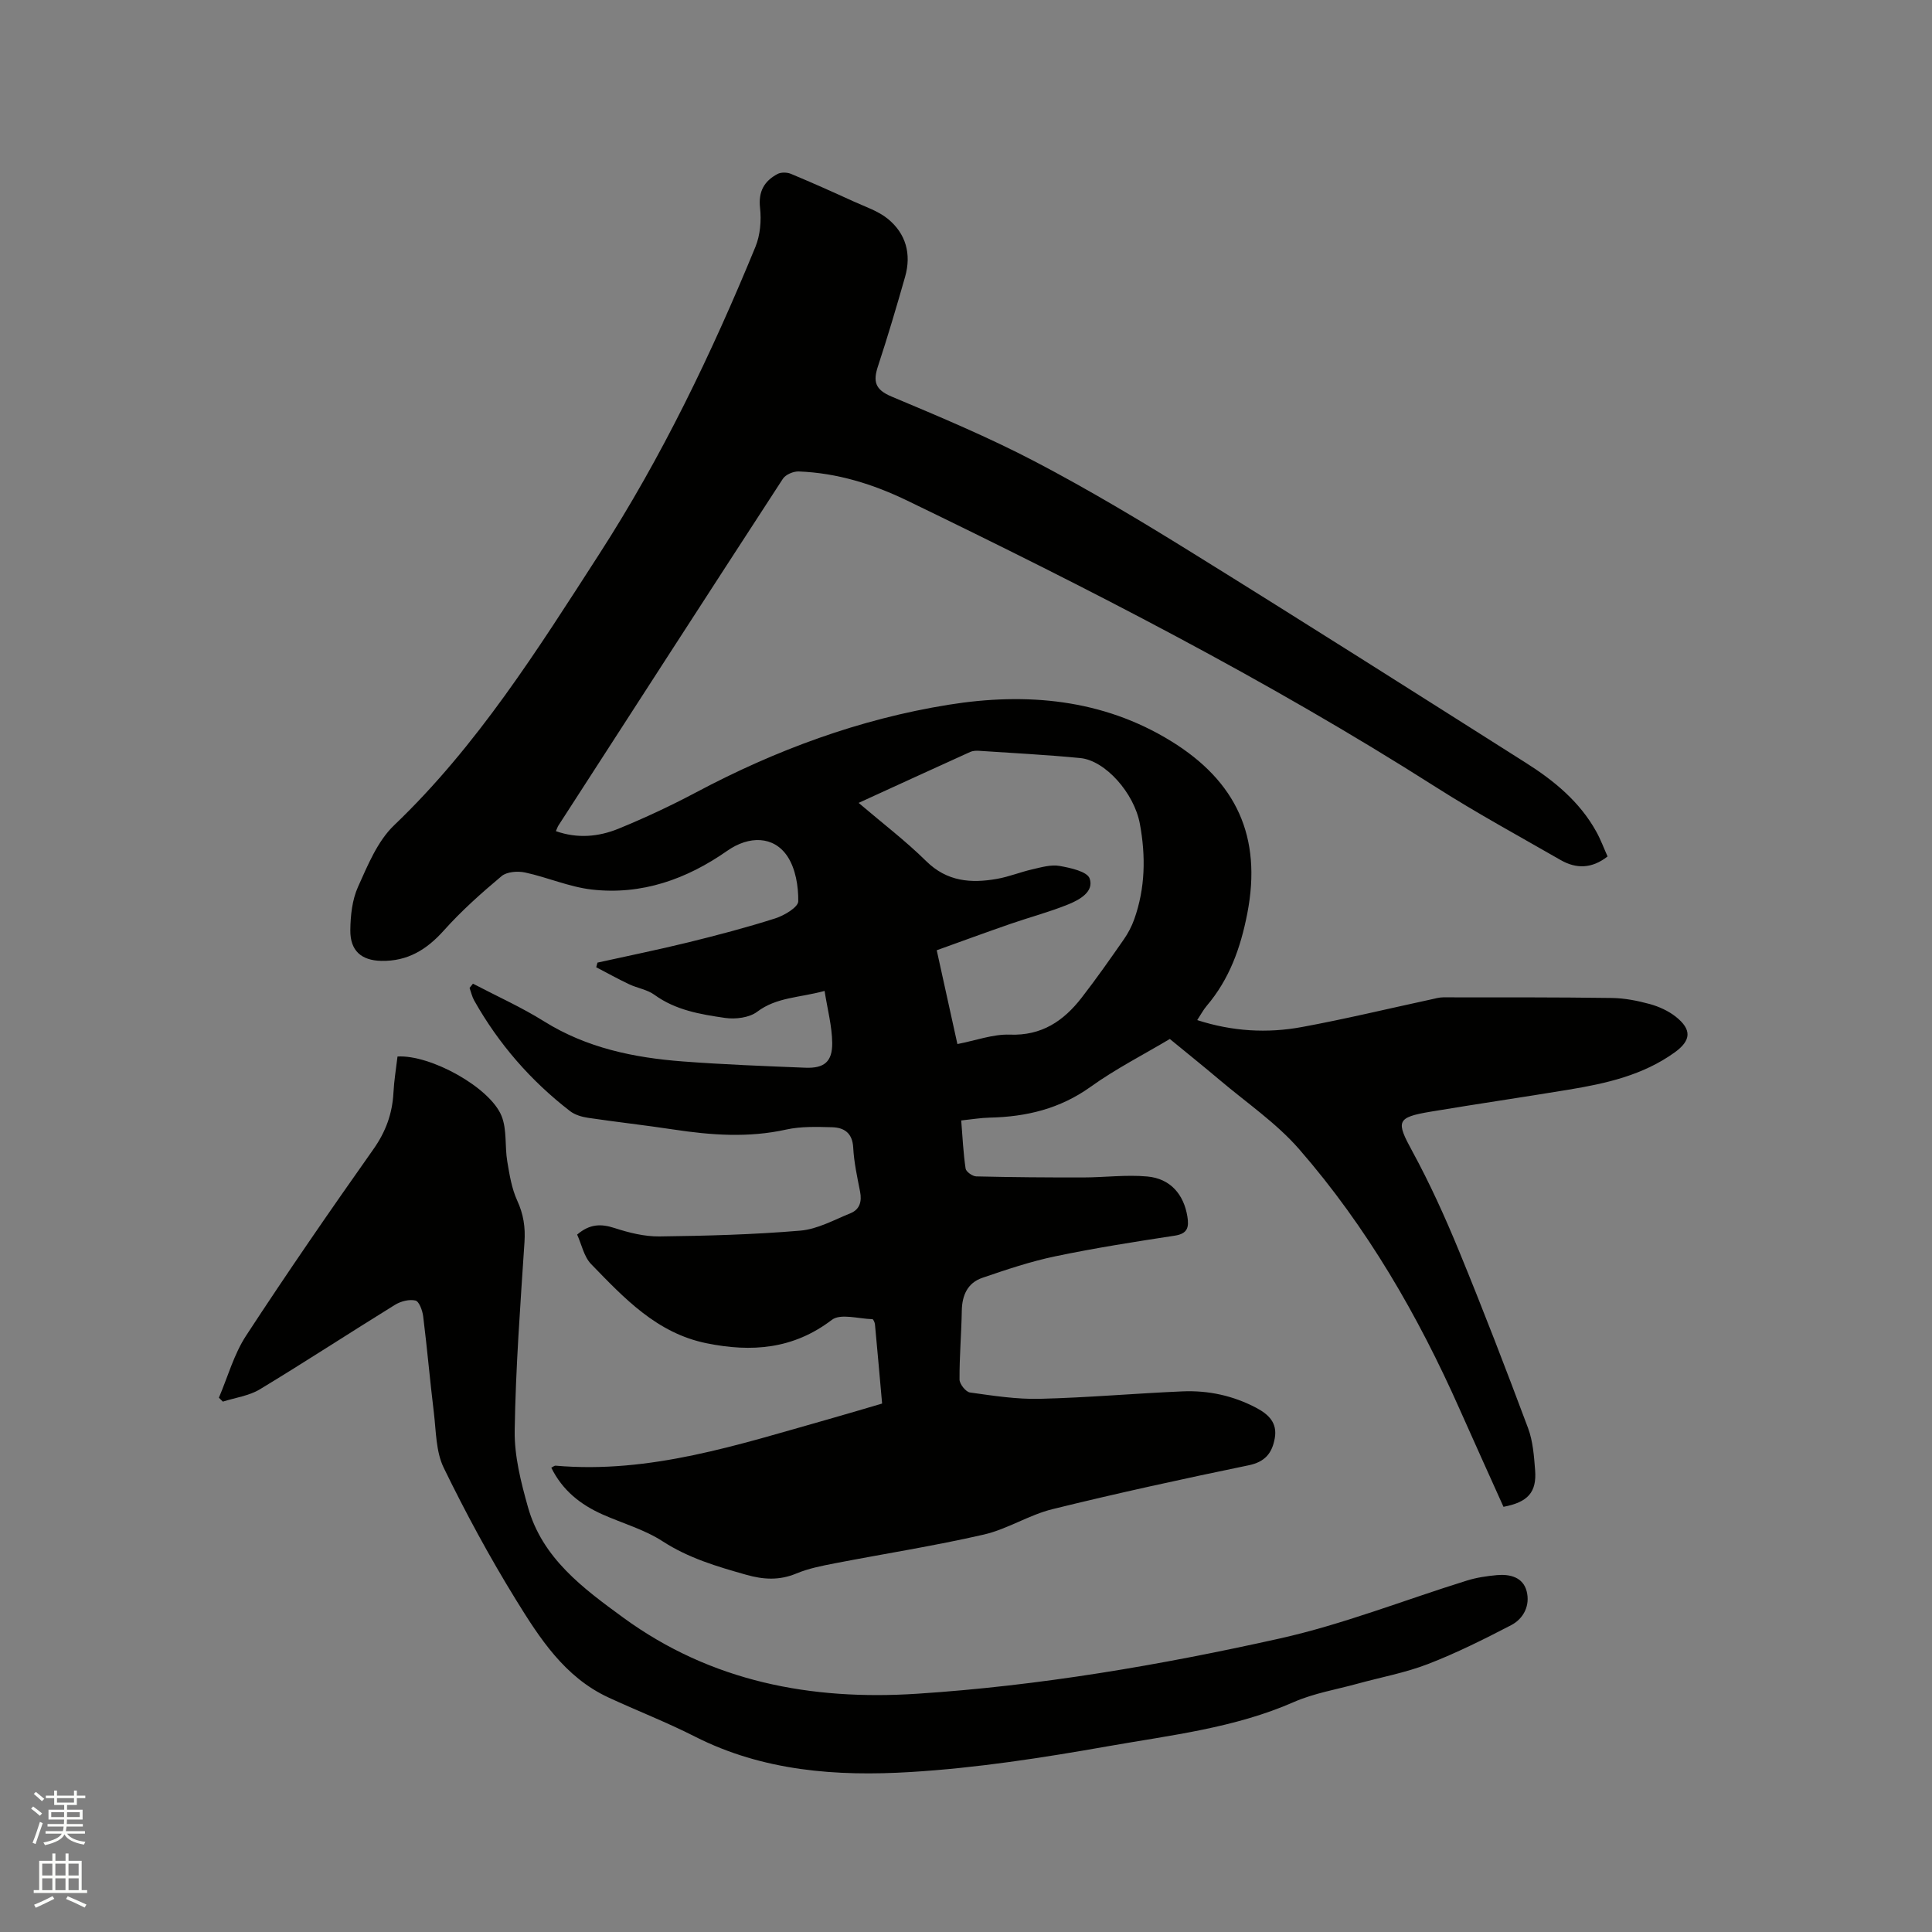 <svg enable-background="new 0 0 400 400" viewBox="0 0 400 400" xmlns="http://www.w3.org/2000/svg"><rect x="0" y="0" width="400" height="400" fill="#808080" stroke="none"/><path d="m6.44 374.46.42-.45c.65.47 1.27.95 1.85 1.44l-.45.49c-.65-.56-1.25-1.06-1.82-1.48m.93 7.33-.63-.26c.55-1.36 1.05-2.8 1.52-4.33.19.1.38.19.59.27-.46 1.29-.95 2.73-1.48 4.32m-.38-10.38.44-.42c.43.34 1.01.82 1.74 1.44l-.49.49c-.53-.51-1.09-1.01-1.69-1.51m2.5.35h1.72v-1.04h.59v1.04h3.52v-1.04h.59v1.04h1.75v.53h-1.75v1.42h-2.03v.97h3.22v2.03h-3.24c0 .35-.01.66-.03.93h3.32v.53h-3.37c-.03.27-.08.58-.15.94h3.96v.53h-3.71c.67.92 1.93 1.48 3.79 1.68-.13.24-.23.44-.29.59-2.13-.38-3.48-1.08-4.04-2.12-.43.97-1.77 1.72-4.03 2.23-.09-.19-.2-.37-.33-.55 2.1-.42 3.37-1.03 3.81-1.83h-3.36v-.53h3.58c.08-.29.13-.61.16-.94h-3.33v-.53h3.39c.02-.27.04-.58.04-.93h-3.23v-2.03h3.25v-.97h-2.07v-1.42h-1.73zm1.12 3.44v1h2.65c.01-.3.02-.44.01-.4v-.25-.35zm1.19-2h3.52v-.91h-3.52zm4.71 2h-2.63v.59c0 .15-.01.28-.01.4h2.64z" fill="#fbfcfa"/><path d="m13.56 383.74h.63v1.52h2.72v6.07h1.13v.6h-11.06v-.6h1.13v-6.07h2.73v-1.52h.63v1.52h2.1v-1.52zm-2.69 8.83.38.56c-1.24.63-2.53 1.25-3.85 1.85-.1-.21-.21-.42-.34-.63 1.36-.55 2.63-1.15 3.81-1.78m-2.13-4.27h2.1v-2.45h-2.1zm0 3.04h2.1v-2.46h-2.1zm2.72-3.04h2.1v-2.45h-2.1zm0 3.04h2.1v-2.46h-2.1zm6.07 3.6c-1.41-.71-2.7-1.3-3.86-1.78l.35-.56c1.45.62 2.75 1.19 3.88 1.72zm-1.25-9.09h-2.1v2.45h2.1zm-2.09 5.49h2.1v-2.46h-2.1z" fill="#fbfcfa"/><g fill="#010100"><path d="m97.92 203.66c4.93 2.58 10.04 4.87 14.74 7.81 8.83 5.51 18.6 7.52 28.7 8.29 8.45.64 16.92.96 25.39 1.3 3.87.15 5.59-1.22 5.55-5.13-.04-3.48-.98-6.95-1.58-10.77-5.25 1.43-9.93 1.28-13.95 4.31-1.64 1.24-4.5 1.59-6.65 1.28-5.09-.74-10.23-1.59-14.63-4.79-1.48-1.08-3.52-1.37-5.23-2.18-2.31-1.09-4.55-2.34-6.82-3.52.09-.32.17-.64.26-.96 6.26-1.39 12.55-2.66 18.78-4.19 6.05-1.49 12.09-3.07 18.03-4.97 1.86-.59 4.75-2.31 4.76-3.54.04-3.12-.55-6.73-2.22-9.27-2.85-4.32-8-4.32-12.47-1.19-8.41 5.89-17.73 9.21-28.06 8.03-4.68-.54-9.17-2.53-13.81-3.53-1.53-.33-3.77-.16-4.86.75-4.19 3.51-8.32 7.19-11.96 11.26-3.56 3.98-7.51 6.39-12.92 6.29-4.11-.08-6.48-2.05-6.44-6.35.03-3.02.38-6.28 1.59-8.97 2.02-4.49 4.04-9.47 7.48-12.76 17.22-16.46 29.71-36.38 42.47-56.15 12.97-20.1 23.28-41.55 32.34-63.62.99-2.42 1.24-5.41.95-8.04-.38-3.42.87-5.56 3.62-7.03.74-.39 1.98-.36 2.79-.02 4.37 1.82 8.7 3.76 13.01 5.73 2.39 1.09 5.01 1.94 7 3.55 3.79 3.07 4.95 7.32 3.61 12.03-1.77 6.21-3.6 12.4-5.62 18.53-1.03 3.13-.61 4.82 2.79 6.25 10.05 4.22 20.14 8.45 29.79 13.5 11.05 5.79 21.78 12.21 32.38 18.79 23.14 14.35 46.13 28.95 69.13 43.52 5.87 3.71 11.2 8.07 14.64 14.29.91 1.64 1.56 3.42 2.33 5.13-3.28 2.57-6.51 2.58-9.72.74-8.63-4.96-17.39-9.73-25.78-15.07-35.09-22.34-72.05-41.22-109.43-59.31-7.12-3.45-14.58-5.77-22.53-6.07-1.1-.04-2.71.64-3.28 1.51-15.55 23.89-31 47.84-46.47 71.79-.17.26-.26.56-.53 1.17 4.47 1.58 8.84 1.17 12.95-.5 5.47-2.24 10.86-4.76 16.08-7.53 16.5-8.77 33.85-15.18 52.28-18.14 16.06-2.58 31.87-1.21 46.07 7.54 13.46 8.29 18.86 19.75 15.77 35.67-1.39 7.13-3.7 13.61-8.43 19.16-.67.79-1.16 1.73-1.94 2.92 7.31 2.36 14.52 2.76 21.71 1.43 8.95-1.65 17.81-3.79 26.71-5.71.83-.18 1.66-.43 2.5-.43 11.66 0 23.31-.03 34.97.13 2.62.04 5.28.57 7.82 1.26 1.89.52 3.82 1.4 5.35 2.6 3.38 2.67 3.23 4.94-.22 7.42-6.56 4.72-14.21 6.43-21.97 7.71-9.5 1.57-19.04 2.96-28.54 4.55-7.12 1.19-7.17 2-3.81 8.17 3.63 6.66 6.78 13.62 9.67 20.64 4.99 12.14 9.7 24.38 14.3 36.68 1.02 2.72 1.24 5.8 1.47 8.74.35 4.56-1.49 6.63-6.55 7.58-3-6.67-6.05-13.4-9.05-20.15-8.64-19.47-19.24-37.8-33.25-53.89-4.74-5.44-10.91-9.63-16.47-14.34-3.31-2.8-6.69-5.51-10.31-8.48-5.44 3.24-11.21 6.18-16.41 9.91-6.34 4.54-13.28 6.2-20.84 6.37-1.88.04-3.75.36-5.94.59.28 3.49.43 6.76.91 9.97.1.65 1.43 1.59 2.2 1.61 7.38.18 14.77.23 22.15.22 4.43-.01 8.89-.6 13.27-.2 4.78.43 7.56 3.72 8.3 8.32.35 2.2.04 3.52-2.61 3.93-8.27 1.26-16.54 2.56-24.72 4.27-5.14 1.07-10.17 2.76-15.15 4.47-3.02 1.04-4.17 3.58-4.23 6.77-.08 4.76-.5 9.52-.47 14.28.01.94 1.3 2.56 2.17 2.68 4.79.67 9.65 1.43 14.47 1.31 9.84-.24 19.67-1.12 29.51-1.54 5.36-.23 10.52.88 15.33 3.43 2.54 1.35 4.35 3.11 3.79 6.26-.54 3.04-1.96 4.9-5.4 5.61-13.58 2.81-27.14 5.76-40.61 9.08-4.89 1.2-9.36 4.15-14.25 5.27-10.2 2.34-20.57 3.96-30.85 5.95-2.69.52-5.44 1.06-7.95 2.11-3.54 1.47-6.83 1.27-10.44.24-6.01-1.7-11.87-3.43-17.24-6.91-3.76-2.44-8.28-3.71-12.44-5.56-4.56-2.03-8.3-4.98-10.61-9.68.38-.18.64-.44.88-.42 19.6 1.72 37.88-4.36 56.31-9.56 3.66-1.03 7.31-2.13 11.3-3.3-.49-5.52-.97-10.97-1.48-16.41-.04-.38-.34-1.06-.53-1.06-2.85-.07-6.59-1.23-8.39.14-7.99 6.09-16.59 6.74-25.93 4.85-10.33-2.09-17.07-9.35-23.91-16.39-1.5-1.54-1.97-4.08-2.9-6.11 2.61-2.23 4.94-2.27 7.74-1.36 2.98.97 6.18 1.77 9.28 1.74 9.74-.12 19.49-.38 29.19-1.2 3.54-.3 6.98-2.22 10.38-3.6 1.92-.78 2.39-2.43 1.99-4.48-.59-3.01-1.26-6.05-1.42-9.1s-1.88-4.17-4.42-4.23c-3.15-.08-6.4-.19-9.44.48-7.83 1.74-15.56 1.17-23.36-.01-5.86-.89-11.76-1.54-17.63-2.41-1.31-.19-2.75-.61-3.77-1.39-8.15-6.29-14.79-13.92-19.85-22.9-.45-.8-.65-1.74-.96-2.61.26-.32.48-.6.7-.88zm100.3 12.5c3.88-.75 7.4-2.08 10.86-1.95 6.59.25 11.11-2.82 14.84-7.62 3.05-3.93 5.91-8.01 8.75-12.09.89-1.28 1.64-2.71 2.16-4.17 2.3-6.45 2.4-13.09 1.17-19.75-1.18-6.4-7.17-13.13-12.33-13.63-6.95-.68-13.94-1.03-20.91-1.5-.62-.04-1.32-.02-1.86.22-7.58 3.43-15.13 6.9-23.13 10.56 4.91 4.19 9.72 7.85 13.99 12.06 4.31 4.25 9.28 4.62 14.66 3.67 2.49-.44 4.87-1.42 7.34-1.98 1.84-.42 3.83-1.01 5.6-.7 2.26.4 5.74 1.15 6.24 2.61.95 2.71-2.07 4.39-4.37 5.33-3.9 1.59-8.01 2.67-12 4.05-5.13 1.78-10.24 3.65-15.29 5.47 1.53 6.98 2.9 13.16 4.28 19.42z"/><path d="m45.32 289.38c1.84-4.31 3.11-9 5.64-12.86 8.52-13.04 17.37-25.87 26.36-38.6 2.56-3.63 3.91-7.36 4.14-11.69.13-2.52.55-5.02.84-7.49 6.79-.41 19.16 6.37 21.55 12.33 1.13 2.82.65 6.25 1.17 9.36.46 2.76.92 5.64 2.07 8.15 1.29 2.81 1.7 5.49 1.5 8.55-.85 13.01-1.83 26.03-2.03 39.05-.08 5.28 1.3 10.71 2.75 15.86 2.98 10.59 11.39 16.78 19.74 22.88 18.2 13.28 38.91 17.18 60.85 15.75 25.32-1.65 50.31-5.92 75.02-11.43 13.18-2.94 25.88-7.99 38.82-12.01 1.99-.62 4.11-.93 6.2-1.12 2.72-.24 5.4.45 6.14 3.35s-.6 5.65-3.21 7.01c-5.62 2.92-11.32 5.77-17.22 8.05-4.71 1.82-9.77 2.74-14.66 4.09-4.37 1.2-8.95 1.96-13.07 3.76-12.31 5.41-25.54 6.88-38.52 9.17-13.53 2.39-27.2 4.51-40.9 5.34-15.26.93-30.51-.17-44.64-7.35-5.84-2.97-11.97-5.34-17.92-8.1-9.04-4.2-14.22-12.27-19.15-20.26-5.44-8.82-10.39-17.98-14.93-27.3-1.63-3.36-1.57-7.6-2.04-11.46-.81-6.63-1.38-13.28-2.21-19.91-.15-1.19-.84-3.07-1.6-3.24-1.3-.3-3.05.16-4.25.9-9.36 5.78-18.56 11.8-27.97 17.49-2.24 1.35-5.08 1.72-7.65 2.54-.28-.26-.55-.54-.82-.81z"/></g></svg>